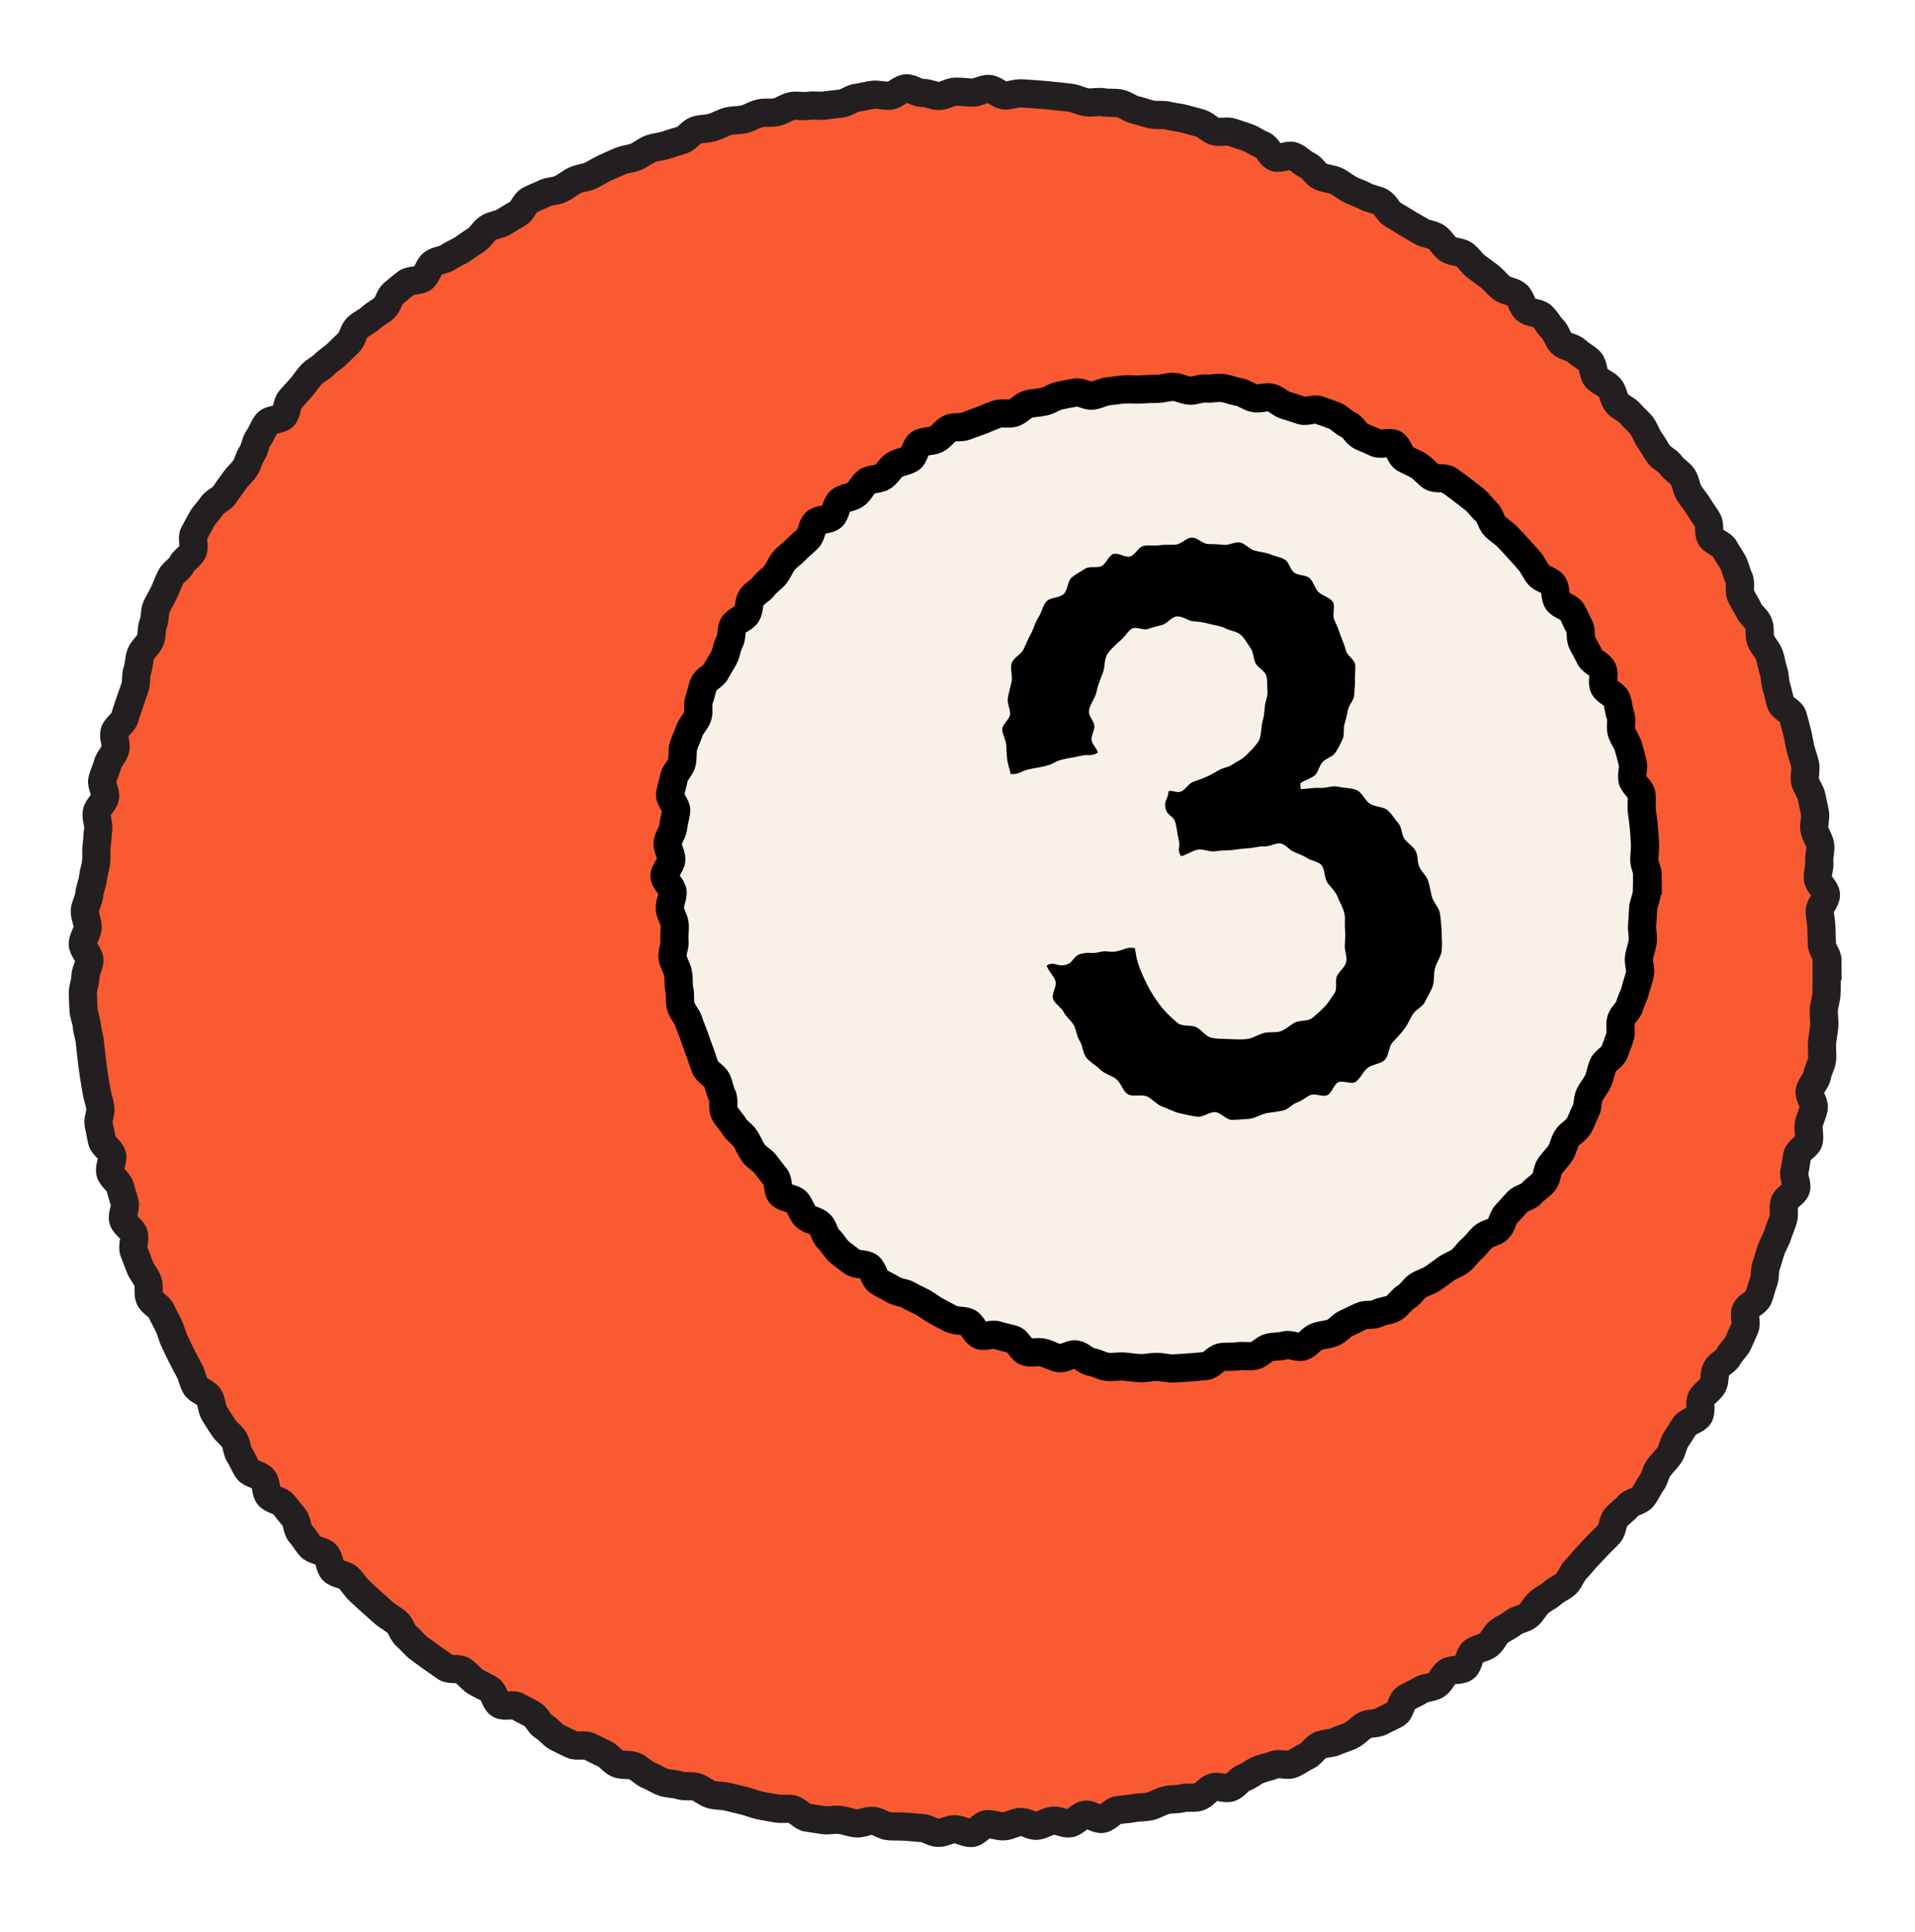 <svg width="112" height="113" viewBox="0 0 112 113" fill="none" xmlns="http://www.w3.org/2000/svg">
<g filter="url(#filter0_d_43_10873)">
<path d="M106.834 52.162C106.834 52.481 106.834 52.805 106.834 53.129C106.834 53.454 106.834 53.778 106.823 54.096C106.812 54.415 106.691 54.734 106.669 55.058C106.647 55.382 106.719 55.707 106.691 56.025C106.664 56.344 106.592 56.663 106.565 56.981C106.537 57.3 106.598 57.635 106.565 57.954C106.532 58.273 106.323 58.575 106.279 58.894C106.235 59.212 105.889 59.487 105.839 59.8C105.79 60.114 106.131 60.498 106.076 60.812C106.021 61.125 105.85 61.427 105.79 61.74C105.73 62.053 105.861 62.41 105.79 62.724C105.719 63.037 105.186 63.246 105.114 63.559C105.043 63.872 105.026 64.191 104.949 64.504C104.872 64.817 105.125 65.213 105.043 65.521C104.96 65.828 104.449 66.021 104.361 66.329C104.273 66.636 104.383 67.004 104.29 67.307C104.196 67.609 104.065 67.906 103.966 68.213C103.867 68.521 103.685 68.796 103.581 69.093C103.477 69.389 103.405 69.708 103.295 70.01C103.185 70.312 103.257 70.68 103.136 70.977C103.015 71.274 102.96 71.598 102.839 71.895C102.718 72.192 102.235 72.335 102.103 72.626C101.971 72.917 102.18 73.362 102.048 73.653C101.916 73.945 101.795 74.247 101.658 74.538C101.52 74.829 101.24 75.049 101.092 75.335C100.943 75.621 100.542 75.769 100.388 76.049C100.234 76.329 100.328 76.742 100.169 77.022C100.009 77.302 99.68 77.478 99.52 77.753C99.361 78.027 99.537 78.511 99.372 78.786C99.207 79.061 98.701 79.121 98.531 79.39C98.361 79.659 98.19 79.929 98.014 80.198C97.839 80.467 97.811 80.835 97.63 81.099C97.448 81.363 97.207 81.583 97.014 81.841C96.822 82.099 96.784 82.467 96.591 82.726C96.399 82.984 96.278 83.297 96.08 83.55C95.882 83.803 95.41 83.836 95.207 84.083C95.003 84.33 94.718 84.506 94.509 84.748C94.3 84.99 94.333 85.44 94.124 85.682C93.915 85.924 93.668 86.133 93.448 86.369C93.228 86.605 93.008 86.841 92.789 87.072C92.569 87.303 92.377 87.567 92.151 87.792C91.926 88.017 91.833 88.385 91.607 88.611C91.382 88.836 91.036 88.946 90.799 89.166C90.563 89.386 90.245 89.507 90.003 89.726C89.761 89.946 89.624 90.265 89.382 90.474C89.14 90.683 88.733 90.699 88.486 90.908C88.239 91.117 87.92 91.227 87.673 91.424C87.426 91.622 87.305 91.985 87.052 92.183C86.799 92.38 86.42 92.402 86.162 92.595C85.903 92.787 85.92 93.348 85.662 93.534C85.403 93.721 84.92 93.6 84.656 93.782C84.392 93.963 84.277 94.359 84.008 94.534C83.738 94.71 83.337 94.677 83.068 94.853C82.799 95.029 82.496 95.139 82.222 95.304C81.947 95.469 81.93 96.068 81.656 96.227C81.381 96.386 81.073 96.507 80.793 96.667C80.513 96.826 80.106 96.749 79.82 96.903C79.535 97.057 79.32 97.332 79.035 97.48C78.749 97.628 78.425 97.7 78.139 97.837C77.853 97.974 77.48 97.941 77.188 98.073C76.897 98.205 76.71 98.573 76.419 98.705C76.128 98.837 75.864 99.046 75.567 99.167C75.27 99.288 74.842 99.09 74.545 99.205C74.249 99.321 73.93 99.376 73.627 99.491C73.325 99.606 73.078 99.848 72.776 99.953C72.474 100.057 72.265 100.436 71.963 100.541C71.66 100.645 71.254 100.425 70.946 100.524C70.638 100.623 70.418 100.997 70.111 101.09C69.803 101.183 69.44 101.085 69.133 101.167C68.825 101.249 68.484 101.2 68.171 101.282C67.858 101.365 67.583 101.557 67.27 101.634C66.957 101.711 66.627 101.678 66.308 101.744C65.989 101.81 65.671 101.804 65.358 101.865C65.044 101.925 64.786 102.315 64.473 102.37C64.16 102.425 63.78 102.079 63.462 102.129C63.143 102.178 62.879 102.59 62.566 102.634C62.253 102.678 61.896 102.436 61.577 102.475C61.258 102.513 60.962 102.739 60.643 102.772C60.324 102.805 59.983 102.524 59.659 102.552C59.335 102.579 59.038 102.788 58.714 102.805C58.39 102.821 58.071 102.667 57.747 102.678C57.423 102.689 57.12 103.195 56.802 103.2C56.483 103.206 56.159 102.975 55.835 102.975C55.51 102.975 55.186 103.195 54.867 103.189C54.549 103.184 54.23 102.914 53.911 102.903C53.593 102.892 53.274 102.843 52.955 102.826C52.636 102.81 52.312 102.821 51.994 102.799C51.675 102.777 51.378 102.519 51.059 102.486C50.741 102.453 50.4 102.667 50.081 102.634C49.763 102.601 49.455 102.475 49.136 102.431C48.817 102.387 48.482 102.491 48.163 102.442C47.845 102.392 47.526 102.348 47.213 102.299C46.9 102.25 46.641 101.865 46.328 101.804C46.015 101.744 45.674 101.821 45.361 101.755C45.048 101.689 44.729 101.651 44.416 101.579C44.103 101.508 43.806 101.381 43.493 101.304C43.179 101.227 42.866 101.161 42.559 101.079C42.251 100.997 41.905 101.035 41.597 100.947C41.289 100.859 41.031 100.601 40.729 100.508C40.426 100.414 40.053 100.508 39.751 100.409C39.448 100.31 39.097 100.332 38.794 100.227C38.492 100.123 38.218 99.925 37.921 99.81C37.624 99.694 37.393 99.398 37.096 99.282C36.8 99.167 36.41 99.266 36.113 99.139C35.816 99.013 35.613 98.678 35.322 98.551C35.03 98.425 34.75 98.266 34.459 98.134C34.168 98.002 33.734 98.161 33.448 98.024C33.162 97.886 32.865 97.749 32.58 97.601C32.294 97.452 32.096 97.139 31.816 96.985C31.536 96.831 31.404 96.408 31.123 96.249C30.843 96.09 30.552 95.963 30.277 95.798C30.003 95.633 29.502 95.842 29.228 95.677C28.953 95.513 28.914 94.974 28.645 94.798C28.376 94.622 28.068 94.518 27.799 94.342C27.53 94.166 27.337 93.892 27.074 93.71C26.81 93.529 26.304 93.688 26.046 93.496C25.788 93.304 25.513 93.133 25.255 92.941C24.997 92.749 24.727 92.567 24.474 92.37C24.222 92.172 24.024 91.902 23.777 91.699C23.529 91.496 23.458 91.084 23.211 90.875C22.963 90.666 22.672 90.523 22.43 90.309C22.189 90.094 21.952 89.886 21.716 89.671C21.48 89.457 21.238 89.243 21.007 89.023C20.776 88.803 20.617 88.512 20.386 88.287C20.155 88.061 19.694 88.072 19.474 87.841C19.254 87.611 19.282 87.138 19.062 86.907C18.842 86.677 18.364 86.682 18.15 86.44C17.935 86.198 17.782 85.907 17.567 85.671C17.353 85.435 17.391 84.979 17.188 84.731C16.985 84.484 16.781 84.242 16.584 83.99C16.386 83.737 15.902 83.715 15.71 83.462C15.518 83.209 15.589 82.753 15.397 82.495C15.204 82.237 14.682 82.226 14.495 81.967C14.309 81.709 14.204 81.385 14.023 81.121C13.842 80.857 13.864 80.456 13.688 80.187C13.512 79.918 13.221 79.731 13.05 79.456C12.88 79.181 12.699 78.923 12.534 78.648C12.369 78.374 12.396 77.989 12.232 77.709C12.067 77.428 11.594 77.341 11.435 77.06C11.275 76.78 11.231 76.439 11.078 76.159C10.924 75.879 10.775 75.593 10.627 75.307C10.479 75.022 10.352 74.73 10.209 74.439C10.066 74.148 10.006 73.829 9.869 73.538C9.731 73.247 9.566 72.972 9.44 72.681C9.314 72.389 8.88 72.225 8.753 71.928C8.627 71.631 8.759 71.23 8.643 70.933C8.528 70.637 8.286 70.384 8.176 70.082C8.066 69.779 7.94 69.483 7.83 69.18C7.72 68.878 7.923 68.472 7.824 68.169C7.726 67.867 7.308 67.664 7.209 67.356C7.11 67.048 7.379 66.636 7.291 66.329C7.204 66.021 7.105 65.719 7.022 65.411C6.94 65.103 6.528 64.878 6.451 64.565C6.374 64.251 6.621 63.867 6.55 63.553C6.478 63.24 6.028 63.015 5.962 62.702C5.896 62.389 5.83 62.07 5.769 61.757C5.709 61.443 5.918 61.075 5.868 60.762C5.819 60.449 5.698 60.141 5.648 59.822C5.599 59.504 5.533 59.19 5.489 58.872C5.445 58.553 5.396 58.24 5.363 57.921C5.33 57.602 5.286 57.284 5.258 56.965C5.231 56.646 5.11 56.333 5.082 56.014C5.055 55.696 4.907 55.382 4.885 55.058C4.863 54.734 4.857 54.415 4.846 54.091C4.835 53.767 5 53.443 4.995 53.124C4.989 52.805 5.231 52.481 5.231 52.162C5.231 51.844 4.835 51.514 4.841 51.195C4.846 50.877 5.115 50.558 5.126 50.239C5.137 49.92 4.945 49.585 4.962 49.266C4.978 48.948 5.198 48.635 5.22 48.316C5.242 47.997 5.401 47.689 5.434 47.371C5.467 47.052 5.583 46.744 5.621 46.425C5.659 46.107 5.61 45.783 5.654 45.464C5.698 45.145 5.698 44.826 5.742 44.508C5.786 44.189 5.604 43.837 5.659 43.519C5.714 43.2 6.083 42.942 6.143 42.628C6.203 42.315 5.918 41.931 5.984 41.617C6.05 41.304 6.22 41.007 6.291 40.7C6.363 40.392 6.671 40.134 6.747 39.82C6.824 39.507 6.616 39.123 6.698 38.815C6.78 38.507 7.204 38.293 7.291 37.985C7.379 37.677 7.489 37.381 7.588 37.073C7.687 36.765 7.803 36.474 7.901 36.172C8 35.87 7.923 35.507 8.033 35.205C8.143 34.902 8.116 34.551 8.231 34.254C8.347 33.957 8.665 33.737 8.786 33.441C8.907 33.144 8.836 32.77 8.962 32.474C9.088 32.177 9.022 31.798 9.149 31.506C9.275 31.215 9.457 30.941 9.594 30.649C9.731 30.358 9.836 30.05 9.979 29.759C10.121 29.468 10.479 29.292 10.627 29.006C10.775 28.721 11.121 28.545 11.27 28.259C11.418 27.973 11.188 27.484 11.347 27.204C11.506 26.924 11.649 26.632 11.808 26.358C11.968 26.083 12.22 25.852 12.391 25.583C12.561 25.314 12.973 25.187 13.144 24.918C13.314 24.649 13.517 24.401 13.699 24.132C13.88 23.863 14.133 23.66 14.32 23.396C14.507 23.132 14.55 22.78 14.737 22.517C14.924 22.253 14.93 21.863 15.122 21.604C15.314 21.346 15.408 21.011 15.605 20.758C15.803 20.505 16.397 20.566 16.6 20.319C16.803 20.071 16.765 19.621 16.968 19.379C17.172 19.137 17.402 18.901 17.611 18.665C17.82 18.428 17.99 18.142 18.21 17.906C18.43 17.67 18.754 17.538 18.974 17.307C19.194 17.076 19.496 16.917 19.716 16.692C19.936 16.467 20.177 16.252 20.403 16.027C20.628 15.802 20.661 15.373 20.897 15.153C21.134 14.933 21.452 14.807 21.689 14.587C21.925 14.367 22.227 14.23 22.469 14.021C22.71 13.812 22.755 13.373 23.002 13.164C23.249 12.955 23.502 12.752 23.749 12.554C23.996 12.356 24.491 12.455 24.744 12.257C24.997 12.059 25.051 11.603 25.31 11.411C25.568 11.219 25.964 11.219 26.227 11.032C26.491 10.845 26.804 10.741 27.068 10.559C27.332 10.378 27.59 10.197 27.859 10.021C28.129 9.845 28.282 9.504 28.557 9.329C28.832 9.153 29.2 9.147 29.469 8.977C29.739 8.806 30.013 8.647 30.294 8.482C30.574 8.317 30.678 7.872 30.959 7.713C31.239 7.554 31.558 7.46 31.838 7.312C32.118 7.163 32.503 7.196 32.788 7.054C33.074 6.911 33.322 6.696 33.613 6.554C33.904 6.411 34.25 6.405 34.541 6.268C34.833 6.13 35.096 5.949 35.388 5.817C35.679 5.685 35.97 5.553 36.267 5.427C36.563 5.301 36.899 5.29 37.196 5.169C37.492 5.048 37.739 4.817 38.042 4.702C38.344 4.586 38.679 4.586 38.981 4.476C39.284 4.366 39.591 4.29 39.894 4.191C40.196 4.092 40.41 3.713 40.718 3.614C41.026 3.515 41.366 3.542 41.674 3.449C41.982 3.355 42.262 3.18 42.575 3.097C42.888 3.015 43.224 3.048 43.537 2.971C43.85 2.894 44.13 2.696 44.443 2.625C44.757 2.553 45.097 2.625 45.41 2.559C45.724 2.493 46.004 2.262 46.317 2.201C46.63 2.141 46.977 2.245 47.29 2.19C47.603 2.136 47.938 2.218 48.257 2.168C48.576 2.119 48.889 2.092 49.208 2.053C49.526 2.015 49.812 1.745 50.131 1.712C50.45 1.679 50.763 1.57 51.081 1.542C51.4 1.515 51.73 1.624 52.048 1.597C52.367 1.57 52.664 1.19 52.988 1.168C53.312 1.146 53.642 1.449 53.966 1.438C54.291 1.427 54.609 1.619 54.933 1.613C55.258 1.608 55.571 1.361 55.89 1.361C56.208 1.361 56.532 1.405 56.851 1.416C57.17 1.427 57.5 1.19 57.824 1.201C58.148 1.212 58.45 1.564 58.769 1.581C59.088 1.597 59.423 1.438 59.742 1.46C60.06 1.482 60.385 1.498 60.703 1.526C61.022 1.553 61.346 1.575 61.665 1.613C61.984 1.652 62.308 1.674 62.621 1.718C62.934 1.762 63.236 1.938 63.555 1.982C63.874 2.026 64.215 1.927 64.528 1.982C64.841 2.037 65.182 1.987 65.495 2.048C65.808 2.108 66.088 2.366 66.402 2.432C66.715 2.498 67.017 2.619 67.33 2.691C67.643 2.762 67.995 2.685 68.303 2.762C68.611 2.839 68.946 2.861 69.254 2.943C69.561 3.026 69.88 3.108 70.188 3.196C70.495 3.284 70.743 3.586 71.05 3.68C71.358 3.773 71.743 3.63 72.045 3.735C72.347 3.839 72.66 3.938 72.963 4.042C73.265 4.147 73.529 4.366 73.831 4.476C74.133 4.586 74.281 5.081 74.578 5.202C74.875 5.323 75.347 5.015 75.644 5.136C75.941 5.257 76.172 5.537 76.463 5.663C76.754 5.79 76.93 6.18 77.221 6.317C77.513 6.455 77.864 6.449 78.155 6.586C78.447 6.724 78.689 6.949 78.974 7.092C79.26 7.235 79.573 7.328 79.853 7.482C80.134 7.636 80.485 7.658 80.766 7.817C81.046 7.977 81.178 8.383 81.453 8.543C81.727 8.702 82.002 8.867 82.271 9.037C82.54 9.208 82.826 9.35 83.096 9.521C83.365 9.691 83.749 9.691 84.013 9.867C84.277 10.043 84.431 10.389 84.695 10.57C84.958 10.752 85.381 10.702 85.645 10.895C85.909 11.087 86.074 11.395 86.332 11.587C86.59 11.779 86.854 11.961 87.107 12.158C87.36 12.356 87.557 12.62 87.805 12.823C88.052 13.027 88.464 13.032 88.711 13.236C88.959 13.439 88.997 13.884 89.239 14.098C89.481 14.312 89.942 14.268 90.184 14.483C90.426 14.697 90.569 15.016 90.799 15.236C91.03 15.456 91.096 15.846 91.327 16.071C91.558 16.296 91.997 16.302 92.223 16.532C92.448 16.763 92.772 16.895 92.992 17.131C93.212 17.368 93.151 17.862 93.366 18.099C93.58 18.335 93.943 18.439 94.151 18.681C94.36 18.923 94.371 19.335 94.575 19.582C94.778 19.829 95.146 19.934 95.349 20.187C95.553 20.439 95.817 20.637 96.014 20.89C96.212 21.143 96.294 21.483 96.487 21.742C96.679 22 96.817 22.291 97.003 22.55C97.19 22.808 97.553 22.945 97.734 23.209C97.916 23.473 98.251 23.638 98.427 23.907C98.603 24.176 98.613 24.555 98.784 24.825C98.954 25.094 99.174 25.341 99.339 25.616C99.504 25.89 99.701 26.149 99.866 26.424C100.031 26.698 99.894 27.149 100.053 27.424C100.213 27.698 100.713 27.792 100.861 28.078C101.009 28.363 101.213 28.622 101.361 28.907C101.509 29.193 101.559 29.528 101.702 29.814C101.845 30.1 101.68 30.534 101.812 30.825C101.943 31.116 102.136 31.38 102.268 31.671C102.4 31.962 102.729 32.171 102.85 32.468C102.971 32.765 102.861 33.155 102.977 33.452C103.092 33.748 103.361 33.99 103.471 34.287C103.581 34.584 103.614 34.919 103.718 35.221C103.823 35.523 103.795 35.87 103.894 36.172C103.993 36.474 104.043 36.793 104.136 37.1C104.229 37.408 104.768 37.578 104.856 37.886C104.944 38.194 105.021 38.507 105.103 38.82C105.186 39.134 105.224 39.452 105.301 39.766C105.378 40.079 105.499 40.381 105.57 40.694C105.642 41.007 105.51 41.365 105.57 41.678C105.631 41.991 105.889 42.266 105.949 42.584C106.01 42.903 106.092 43.211 106.147 43.53C106.202 43.848 106.065 44.194 106.114 44.508C106.164 44.821 106.416 45.112 106.455 45.431C106.493 45.75 106.372 46.09 106.405 46.409C106.438 46.728 106.285 47.063 106.317 47.382C106.35 47.7 106.763 47.986 106.79 48.31C106.818 48.635 106.411 48.975 106.427 49.299C106.444 49.624 106.515 49.931 106.526 50.255C106.537 50.58 106.548 50.893 106.554 51.217C106.559 51.541 106.883 51.855 106.883 52.179L106.834 52.162Z" fill="#F95A32"/>
<path d="M106.834 52.162C106.834 52.481 106.834 52.805 106.834 53.129C106.834 53.454 106.834 53.778 106.823 54.096C106.812 54.415 106.691 54.734 106.669 55.058C106.647 55.382 106.719 55.707 106.691 56.025C106.664 56.344 106.592 56.663 106.565 56.981C106.537 57.3 106.598 57.635 106.565 57.954C106.532 58.273 106.323 58.575 106.279 58.894C106.235 59.212 105.889 59.487 105.839 59.8C105.79 60.114 106.131 60.498 106.076 60.812C106.021 61.125 105.85 61.427 105.79 61.74C105.73 62.053 105.861 62.41 105.79 62.724C105.719 63.037 105.186 63.246 105.114 63.559C105.043 63.872 105.026 64.191 104.949 64.504C104.872 64.817 105.125 65.213 105.043 65.521C104.96 65.828 104.449 66.021 104.361 66.329C104.273 66.636 104.383 67.004 104.29 67.307C104.196 67.609 104.065 67.906 103.966 68.213C103.867 68.521 103.685 68.796 103.581 69.093C103.477 69.389 103.405 69.708 103.295 70.01C103.185 70.312 103.257 70.681 103.136 70.977C103.015 71.274 102.96 71.598 102.839 71.895C102.718 72.192 102.235 72.335 102.103 72.626C101.971 72.917 102.18 73.362 102.048 73.653C101.916 73.945 101.795 74.247 101.658 74.538C101.52 74.829 101.24 75.049 101.092 75.335C100.943 75.621 100.542 75.769 100.388 76.049C100.234 76.329 100.328 76.742 100.169 77.022C100.009 77.302 99.68 77.478 99.52 77.753C99.361 78.027 99.537 78.511 99.372 78.786C99.207 79.061 98.701 79.121 98.531 79.39C98.361 79.659 98.19 79.929 98.014 80.198C97.839 80.467 97.811 80.835 97.63 81.099C97.448 81.363 97.207 81.583 97.014 81.841C96.822 82.099 96.784 82.467 96.591 82.726C96.399 82.984 96.278 83.297 96.08 83.55C95.882 83.803 95.41 83.836 95.207 84.083C95.003 84.33 94.718 84.506 94.509 84.748C94.3 84.99 94.333 85.44 94.124 85.682C93.915 85.924 93.668 86.133 93.448 86.369C93.228 86.605 93.008 86.841 92.789 87.072C92.569 87.303 92.377 87.567 92.151 87.792C91.926 88.017 91.833 88.385 91.607 88.611C91.382 88.836 91.036 88.946 90.799 89.166C90.563 89.386 90.245 89.507 90.003 89.726C89.761 89.946 89.624 90.265 89.382 90.474C89.14 90.683 88.733 90.699 88.486 90.908C88.239 91.117 87.92 91.227 87.673 91.424C87.426 91.622 87.305 91.985 87.052 92.183C86.799 92.38 86.42 92.402 86.162 92.595C85.903 92.787 85.92 93.348 85.662 93.534C85.403 93.721 84.92 93.6 84.656 93.782C84.392 93.963 84.277 94.359 84.008 94.534C83.738 94.71 83.337 94.677 83.068 94.853C82.799 95.029 82.496 95.139 82.222 95.304C81.947 95.469 81.93 96.068 81.656 96.227C81.381 96.386 81.073 96.507 80.793 96.667C80.513 96.826 80.106 96.749 79.82 96.903C79.535 97.057 79.32 97.332 79.035 97.48C78.749 97.628 78.425 97.7 78.139 97.837C77.853 97.974 77.48 97.941 77.188 98.073C76.897 98.205 76.71 98.573 76.419 98.705C76.128 98.837 75.864 99.046 75.567 99.167C75.27 99.288 74.842 99.09 74.545 99.205C74.249 99.321 73.93 99.376 73.627 99.491C73.325 99.606 73.078 99.848 72.776 99.953C72.474 100.057 72.265 100.436 71.963 100.541C71.66 100.645 71.254 100.425 70.946 100.524C70.638 100.623 70.418 100.997 70.111 101.09C69.803 101.183 69.44 101.085 69.133 101.167C68.825 101.249 68.484 101.2 68.171 101.282C67.858 101.365 67.583 101.557 67.27 101.634C66.957 101.711 66.627 101.678 66.308 101.744C65.989 101.81 65.671 101.804 65.358 101.865C65.044 101.925 64.786 102.315 64.473 102.37C64.16 102.425 63.78 102.079 63.462 102.129C63.143 102.178 62.879 102.59 62.566 102.634C62.253 102.678 61.896 102.436 61.577 102.475C61.258 102.513 60.962 102.739 60.643 102.772C60.324 102.805 59.983 102.524 59.659 102.552C59.335 102.579 59.038 102.788 58.714 102.805C58.39 102.821 58.071 102.667 57.747 102.678C57.423 102.689 57.12 103.195 56.802 103.2C56.483 103.206 56.159 102.975 55.835 102.975C55.51 102.975 55.186 103.195 54.867 103.189C54.549 103.184 54.23 102.914 53.911 102.903C53.593 102.892 53.274 102.843 52.955 102.827C52.636 102.81 52.312 102.821 51.994 102.799C51.675 102.777 51.378 102.519 51.059 102.486C50.741 102.453 50.4 102.667 50.081 102.634C49.763 102.601 49.455 102.475 49.136 102.431C48.817 102.387 48.482 102.491 48.163 102.442C47.845 102.392 47.526 102.348 47.213 102.299C46.9 102.25 46.641 101.865 46.328 101.804C46.015 101.744 45.674 101.821 45.361 101.755C45.048 101.689 44.729 101.651 44.416 101.579C44.103 101.508 43.806 101.381 43.493 101.304C43.179 101.227 42.866 101.162 42.559 101.079C42.251 100.997 41.905 101.035 41.597 100.947C41.289 100.859 41.031 100.601 40.729 100.508C40.426 100.414 40.053 100.508 39.751 100.409C39.448 100.31 39.097 100.332 38.794 100.227C38.492 100.123 38.218 99.925 37.921 99.81C37.624 99.694 37.393 99.398 37.096 99.282C36.8 99.167 36.41 99.266 36.113 99.139C35.816 99.013 35.613 98.678 35.322 98.551C35.03 98.425 34.75 98.266 34.459 98.134C34.168 98.002 33.734 98.161 33.448 98.024C33.162 97.886 32.865 97.749 32.58 97.601C32.294 97.452 32.096 97.139 31.816 96.985C31.536 96.831 31.404 96.408 31.123 96.249C30.843 96.09 30.552 95.963 30.277 95.798C30.003 95.633 29.502 95.842 29.228 95.677C28.953 95.513 28.914 94.974 28.645 94.798C28.376 94.622 28.068 94.518 27.799 94.342C27.53 94.166 27.337 93.892 27.074 93.71C26.81 93.529 26.304 93.688 26.046 93.496C25.788 93.304 25.513 93.133 25.255 92.941C24.997 92.749 24.727 92.567 24.474 92.37C24.222 92.172 24.024 91.902 23.777 91.699C23.529 91.496 23.458 91.084 23.211 90.875C22.963 90.666 22.672 90.523 22.43 90.309C22.189 90.094 21.952 89.886 21.716 89.671C21.48 89.457 21.238 89.243 21.007 89.023C20.776 88.803 20.617 88.512 20.386 88.287C20.155 88.061 19.694 88.072 19.474 87.841C19.254 87.611 19.282 87.138 19.062 86.907C18.842 86.677 18.364 86.682 18.15 86.44C17.935 86.198 17.782 85.907 17.567 85.671C17.353 85.435 17.391 84.979 17.188 84.731C16.985 84.484 16.781 84.242 16.584 83.99C16.386 83.737 15.902 83.715 15.71 83.462C15.518 83.209 15.589 82.753 15.397 82.495C15.204 82.237 14.682 82.226 14.495 81.967C14.309 81.709 14.204 81.385 14.023 81.121C13.842 80.857 13.864 80.456 13.688 80.187C13.512 79.918 13.221 79.731 13.05 79.456C12.88 79.181 12.699 78.923 12.534 78.648C12.369 78.374 12.396 77.989 12.232 77.709C12.067 77.428 11.594 77.341 11.435 77.06C11.275 76.78 11.231 76.439 11.078 76.159C10.924 75.879 10.775 75.593 10.627 75.307C10.479 75.022 10.352 74.73 10.209 74.439C10.066 74.148 10.006 73.829 9.869 73.538C9.731 73.247 9.566 72.972 9.44 72.681C9.314 72.389 8.88 72.225 8.753 71.928C8.627 71.631 8.759 71.23 8.643 70.933C8.528 70.637 8.286 70.384 8.176 70.082C8.066 69.779 7.94 69.483 7.83 69.18C7.72 68.878 7.923 68.472 7.824 68.169C7.726 67.867 7.308 67.664 7.209 67.356C7.11 67.048 7.379 66.636 7.291 66.329C7.204 66.021 7.105 65.719 7.022 65.411C6.94 65.103 6.528 64.878 6.451 64.565C6.374 64.251 6.621 63.867 6.55 63.553C6.478 63.24 6.028 63.015 5.962 62.702C5.896 62.389 5.83 62.07 5.769 61.757C5.709 61.443 5.918 61.075 5.868 60.762C5.819 60.449 5.698 60.141 5.648 59.822C5.599 59.504 5.533 59.19 5.489 58.872C5.445 58.553 5.396 58.24 5.363 57.921C5.33 57.602 5.286 57.284 5.258 56.965C5.231 56.646 5.11 56.333 5.082 56.014C5.055 55.696 4.907 55.382 4.885 55.058C4.863 54.734 4.857 54.415 4.846 54.091C4.835 53.767 5 53.443 4.995 53.124C4.989 52.805 5.231 52.481 5.231 52.162C5.231 51.844 4.835 51.514 4.841 51.195C4.846 50.877 5.115 50.558 5.126 50.239C5.137 49.92 4.945 49.585 4.962 49.266C4.978 48.948 5.198 48.635 5.22 48.316C5.242 47.997 5.401 47.689 5.434 47.371C5.467 47.052 5.583 46.744 5.621 46.425C5.659 46.107 5.61 45.783 5.654 45.464C5.698 45.145 5.698 44.826 5.742 44.508C5.786 44.189 5.604 43.837 5.659 43.519C5.714 43.2 6.083 42.942 6.143 42.628C6.203 42.315 5.918 41.931 5.984 41.617C6.05 41.304 6.22 41.007 6.291 40.7C6.363 40.392 6.671 40.134 6.747 39.82C6.824 39.507 6.616 39.123 6.698 38.815C6.78 38.507 7.204 38.293 7.291 37.985C7.379 37.677 7.489 37.381 7.588 37.073C7.687 36.765 7.803 36.474 7.901 36.172C8 35.87 7.923 35.507 8.033 35.205C8.143 34.902 8.116 34.551 8.231 34.254C8.347 33.957 8.665 33.737 8.786 33.441C8.907 33.144 8.836 32.77 8.962 32.474C9.088 32.177 9.022 31.798 9.149 31.506C9.275 31.215 9.457 30.941 9.594 30.649C9.731 30.358 9.836 30.05 9.979 29.759C10.121 29.468 10.479 29.292 10.627 29.006C10.775 28.721 11.121 28.545 11.27 28.259C11.418 27.973 11.188 27.484 11.347 27.204C11.506 26.924 11.649 26.632 11.808 26.358C11.968 26.083 12.22 25.852 12.391 25.583C12.561 25.314 12.973 25.187 13.144 24.918C13.314 24.649 13.517 24.401 13.699 24.132C13.88 23.863 14.133 23.66 14.32 23.396C14.507 23.132 14.55 22.78 14.737 22.517C14.924 22.253 14.93 21.863 15.122 21.604C15.314 21.346 15.408 21.011 15.605 20.758C15.803 20.505 16.397 20.566 16.6 20.319C16.803 20.071 16.765 19.621 16.968 19.379C17.172 19.137 17.402 18.901 17.611 18.665C17.82 18.428 17.99 18.142 18.21 17.906C18.43 17.67 18.754 17.538 18.974 17.307C19.194 17.076 19.496 16.917 19.716 16.692C19.936 16.467 20.177 16.252 20.403 16.027C20.628 15.802 20.661 15.373 20.897 15.153C21.134 14.933 21.452 14.807 21.689 14.587C21.925 14.367 22.227 14.23 22.469 14.021C22.71 13.812 22.755 13.373 23.002 13.164C23.249 12.955 23.502 12.752 23.749 12.554C23.996 12.356 24.491 12.455 24.744 12.257C24.997 12.059 25.051 11.603 25.31 11.411C25.568 11.219 25.964 11.219 26.227 11.032C26.491 10.845 26.804 10.741 27.068 10.559C27.332 10.378 27.59 10.197 27.859 10.021C28.129 9.845 28.282 9.504 28.557 9.329C28.832 9.153 29.2 9.147 29.469 8.977C29.739 8.806 30.013 8.647 30.294 8.482C30.574 8.317 30.678 7.872 30.959 7.713C31.239 7.554 31.558 7.46 31.838 7.312C32.118 7.163 32.503 7.196 32.788 7.054C33.074 6.911 33.322 6.696 33.613 6.554C33.904 6.411 34.25 6.405 34.541 6.268C34.833 6.13 35.096 5.949 35.388 5.817C35.679 5.685 35.97 5.553 36.267 5.427C36.563 5.301 36.899 5.29 37.196 5.169C37.492 5.048 37.739 4.817 38.042 4.702C38.344 4.586 38.679 4.586 38.981 4.476C39.284 4.366 39.591 4.29 39.894 4.191C40.196 4.092 40.41 3.713 40.718 3.614C41.026 3.515 41.366 3.542 41.674 3.449C41.982 3.355 42.262 3.18 42.575 3.097C42.888 3.015 43.224 3.048 43.537 2.971C43.85 2.894 44.13 2.696 44.443 2.625C44.757 2.553 45.097 2.625 45.41 2.559C45.724 2.493 46.004 2.262 46.317 2.201C46.63 2.141 46.977 2.245 47.29 2.19C47.603 2.136 47.938 2.218 48.257 2.168C48.576 2.119 48.889 2.092 49.208 2.053C49.526 2.015 49.812 1.745 50.131 1.712C50.45 1.679 50.763 1.57 51.081 1.542C51.4 1.515 51.73 1.624 52.048 1.597C52.367 1.57 52.664 1.19 52.988 1.168C53.312 1.146 53.642 1.449 53.966 1.438C54.291 1.427 54.609 1.619 54.933 1.613C55.258 1.608 55.571 1.361 55.89 1.361C56.208 1.361 56.532 1.405 56.851 1.416C57.17 1.427 57.5 1.19 57.824 1.201C58.148 1.212 58.45 1.564 58.769 1.581C59.088 1.597 59.423 1.438 59.742 1.46C60.06 1.482 60.385 1.498 60.703 1.526C61.022 1.553 61.346 1.575 61.665 1.613C61.984 1.652 62.308 1.674 62.621 1.718C62.934 1.762 63.236 1.938 63.555 1.982C63.874 2.026 64.215 1.927 64.528 1.982C64.841 2.037 65.182 1.987 65.495 2.048C65.808 2.108 66.088 2.366 66.402 2.432C66.715 2.498 67.017 2.619 67.33 2.691C67.643 2.762 67.995 2.685 68.303 2.762C68.611 2.839 68.946 2.861 69.254 2.943C69.561 3.026 69.88 3.108 70.188 3.196C70.495 3.284 70.743 3.586 71.05 3.68C71.358 3.773 71.743 3.63 72.045 3.735C72.347 3.839 72.66 3.938 72.963 4.042C73.265 4.147 73.529 4.366 73.831 4.476C74.133 4.586 74.281 5.081 74.578 5.202C74.875 5.323 75.347 5.015 75.644 5.136C75.941 5.257 76.172 5.537 76.463 5.663C76.754 5.79 76.93 6.18 77.221 6.317C77.513 6.455 77.864 6.449 78.155 6.586C78.447 6.724 78.689 6.949 78.974 7.092C79.26 7.235 79.573 7.328 79.853 7.482C80.134 7.636 80.485 7.658 80.766 7.817C81.046 7.977 81.178 8.383 81.453 8.543C81.727 8.702 82.002 8.867 82.271 9.037C82.54 9.208 82.826 9.35 83.096 9.521C83.365 9.691 83.749 9.691 84.013 9.867C84.277 10.043 84.431 10.389 84.695 10.57C84.958 10.752 85.381 10.702 85.645 10.895C85.909 11.087 86.074 11.395 86.332 11.587C86.59 11.779 86.854 11.961 87.107 12.158C87.36 12.356 87.557 12.62 87.805 12.823C88.052 13.027 88.464 13.032 88.711 13.236C88.959 13.439 88.997 13.884 89.239 14.098C89.481 14.312 89.942 14.268 90.184 14.483C90.426 14.697 90.569 15.016 90.799 15.236C91.03 15.456 91.096 15.846 91.327 16.071C91.558 16.296 91.997 16.302 92.223 16.532C92.448 16.763 92.772 16.895 92.992 17.131C93.212 17.368 93.151 17.862 93.366 18.099C93.58 18.335 93.943 18.439 94.151 18.681C94.36 18.923 94.371 19.335 94.575 19.582C94.778 19.829 95.146 19.934 95.349 20.187C95.553 20.439 95.817 20.637 96.014 20.89C96.212 21.143 96.294 21.483 96.487 21.742C96.679 22 96.817 22.291 97.003 22.55C97.19 22.808 97.553 22.945 97.734 23.209C97.916 23.473 98.251 23.638 98.427 23.907C98.603 24.176 98.614 24.555 98.784 24.825C98.954 25.094 99.174 25.341 99.339 25.616C99.504 25.89 99.701 26.149 99.866 26.424C100.031 26.698 99.894 27.149 100.053 27.424C100.213 27.698 100.713 27.792 100.861 28.078C101.009 28.363 101.213 28.622 101.361 28.907C101.509 29.193 101.559 29.528 101.702 29.814C101.845 30.1 101.68 30.534 101.812 30.825C101.943 31.116 102.136 31.38 102.268 31.671C102.4 31.962 102.729 32.171 102.85 32.468C102.971 32.765 102.861 33.155 102.977 33.452C103.092 33.748 103.361 33.99 103.471 34.287C103.581 34.584 103.614 34.919 103.718 35.221C103.823 35.523 103.795 35.87 103.894 36.172C103.993 36.474 104.043 36.793 104.136 37.1C104.229 37.408 104.768 37.578 104.856 37.886C104.944 38.194 105.021 38.507 105.103 38.82C105.186 39.134 105.224 39.452 105.301 39.766C105.378 40.079 105.499 40.381 105.57 40.694C105.642 41.007 105.51 41.364 105.57 41.678C105.631 41.991 105.889 42.266 105.949 42.584C106.01 42.903 106.092 43.211 106.147 43.53C106.202 43.848 106.065 44.194 106.114 44.508C106.164 44.821 106.416 45.112 106.455 45.431C106.493 45.75 106.372 46.09 106.405 46.409C106.438 46.728 106.285 47.063 106.317 47.382C106.35 47.7 106.763 47.986 106.79 48.31C106.818 48.635 106.411 48.975 106.427 49.299C106.444 49.624 106.515 49.931 106.526 50.255C106.537 50.58 106.548 50.893 106.554 51.217C106.559 51.541 106.883 51.855 106.883 52.179L106.834 52.162Z" stroke="#231F20" stroke-width="1.649" stroke-miterlimit="10"/>
<path d="M96.333 47.228C96.333 47.547 96.333 47.871 96.317 48.189C96.3 48.508 96.124 48.821 96.102 49.135C96.08 49.448 96.069 49.772 96.042 50.085C96.014 50.398 96.113 50.739 96.075 51.052C96.036 51.365 95.91 51.673 95.861 51.986C95.811 52.3 95.97 52.662 95.91 52.97C95.85 53.278 95.718 53.591 95.646 53.899C95.575 54.206 95.399 54.498 95.317 54.805C95.234 55.113 94.899 55.344 94.805 55.652C94.712 55.959 94.849 56.339 94.745 56.635C94.641 56.932 94.536 57.24 94.421 57.536C94.305 57.833 93.882 58.004 93.756 58.295C93.629 58.586 93.597 58.916 93.465 59.207C93.333 59.498 93.113 59.74 92.97 60.02C92.827 60.3 92.893 60.696 92.739 60.976C92.585 61.257 92.498 61.575 92.333 61.85C92.168 62.125 91.822 62.279 91.646 62.548C91.47 62.817 91.431 63.169 91.256 63.433C91.08 63.696 90.844 63.922 90.657 64.18C90.47 64.438 90.497 64.867 90.299 65.114C90.102 65.361 89.788 65.532 89.585 65.773C89.382 66.015 88.948 66.059 88.734 66.296C88.519 66.532 88.316 66.774 88.096 66.999C87.876 67.224 87.849 67.653 87.618 67.873C87.387 68.092 86.975 68.12 86.739 68.334C86.502 68.549 86.327 68.823 86.079 69.032C85.832 69.241 85.662 69.532 85.415 69.73C85.167 69.928 84.832 70.016 84.574 70.203C84.316 70.389 84.063 70.582 83.799 70.763C83.535 70.944 83.206 71.016 82.936 71.186C82.667 71.356 82.502 71.692 82.227 71.851C81.953 72.01 81.777 72.351 81.496 72.505C81.216 72.659 80.854 72.653 80.568 72.802C80.282 72.95 79.881 72.84 79.595 72.978C79.309 73.115 79.029 73.258 78.738 73.384C78.447 73.51 78.238 73.829 77.936 73.945C77.633 74.06 77.304 74.066 77.002 74.17C76.699 74.274 76.49 74.653 76.183 74.747C75.875 74.84 75.474 74.588 75.166 74.675C74.859 74.763 74.529 74.73 74.221 74.807C73.913 74.884 73.666 75.23 73.353 75.291C73.04 75.351 72.704 75.263 72.386 75.318C72.067 75.373 71.748 75.318 71.43 75.368C71.111 75.417 70.847 75.851 70.528 75.884C70.21 75.917 69.891 75.945 69.572 75.967C69.254 75.989 68.929 76.016 68.611 76.027C68.292 76.038 67.968 75.939 67.649 75.939C67.33 75.939 67.006 76.022 66.687 76.011C66.369 76 66.044 75.939 65.731 75.917C65.418 75.895 65.077 75.967 64.764 75.934C64.451 75.901 64.143 75.698 63.83 75.654C63.517 75.61 63.248 75.263 62.934 75.209C62.621 75.153 62.236 75.489 61.923 75.423C61.61 75.357 61.319 75.181 61.011 75.104C60.703 75.027 60.335 75.142 60.033 75.06C59.731 74.978 59.555 74.423 59.247 74.329C58.939 74.236 58.626 74.192 58.329 74.088C58.033 73.983 57.61 74.197 57.313 74.088C57.016 73.978 56.884 73.445 56.593 73.324C56.302 73.203 55.928 73.269 55.637 73.131C55.346 72.994 55.076 72.829 54.791 72.686C54.505 72.543 54.263 72.329 53.983 72.175C53.703 72.021 53.406 71.906 53.137 71.741C52.867 71.576 52.483 71.587 52.219 71.411C51.955 71.236 51.642 71.12 51.378 70.939C51.114 70.757 51.081 70.263 50.823 70.071C50.565 69.878 50.087 69.988 49.84 69.79C49.592 69.593 49.323 69.411 49.081 69.202C48.84 68.994 48.697 68.669 48.46 68.461C48.224 68.252 48.191 67.818 47.966 67.598C47.74 67.378 47.317 67.351 47.098 67.12C46.878 66.889 46.806 66.526 46.592 66.29C46.378 66.054 45.867 66.081 45.658 65.834C45.449 65.587 45.553 65.098 45.356 64.845C45.158 64.592 44.965 64.35 44.773 64.092C44.581 63.834 44.246 63.685 44.064 63.427C43.883 63.169 43.768 62.861 43.597 62.592C43.427 62.323 43.103 62.147 42.938 61.872C42.773 61.597 42.531 61.367 42.377 61.086C42.224 60.806 42.383 60.361 42.24 60.075C42.097 59.789 42.059 59.46 41.927 59.174C41.795 58.888 41.372 58.723 41.251 58.432C41.13 58.141 41.048 57.828 40.932 57.525C40.817 57.223 40.712 56.926 40.608 56.624C40.504 56.322 40.366 56.031 40.273 55.729C40.179 55.426 39.905 55.168 39.817 54.86C39.729 54.553 39.806 54.201 39.734 53.888C39.663 53.575 39.718 53.239 39.657 52.926C39.597 52.613 39.394 52.327 39.339 52.008C39.284 51.69 39.487 51.343 39.449 51.025C39.41 50.706 39.487 50.387 39.459 50.069C39.432 49.75 39.196 49.459 39.174 49.14C39.152 48.821 39.35 48.497 39.339 48.178C39.328 47.86 38.866 47.552 38.866 47.228C38.866 46.904 39.251 46.596 39.262 46.277C39.273 45.958 39.025 45.629 39.047 45.31C39.069 44.991 39.344 44.694 39.372 44.381C39.399 44.068 39.504 43.76 39.547 43.447C39.591 43.134 39.141 42.738 39.196 42.425C39.251 42.112 39.355 41.799 39.416 41.485C39.476 41.172 39.806 40.914 39.877 40.606C39.949 40.298 39.888 39.947 39.971 39.645C40.053 39.342 40.223 39.051 40.317 38.749C40.41 38.447 40.696 38.205 40.8 37.903C40.905 37.6 40.773 37.216 40.888 36.919C41.004 36.622 41.042 36.287 41.168 35.996C41.295 35.705 41.74 35.551 41.877 35.265C42.015 34.979 42.207 34.721 42.35 34.441C42.493 34.161 42.515 33.814 42.669 33.534C42.822 33.254 42.729 32.831 42.894 32.556C43.059 32.281 43.504 32.182 43.674 31.913C43.844 31.644 43.773 31.215 43.954 30.951C44.136 30.688 44.477 30.539 44.669 30.281C44.861 30.023 45.158 29.852 45.35 29.605C45.542 29.358 45.647 29.028 45.856 28.786C46.065 28.545 46.345 28.374 46.559 28.138C46.773 27.902 47.037 27.72 47.257 27.49C47.477 27.259 47.466 26.797 47.691 26.572C47.916 26.347 48.427 26.424 48.664 26.215C48.9 26.006 48.889 25.511 49.136 25.303C49.383 25.094 49.801 25.11 50.054 24.912C50.307 24.715 50.433 24.368 50.691 24.176C50.95 23.984 51.378 24.05 51.642 23.874C51.906 23.698 52.06 23.357 52.329 23.187C52.598 23.017 52.955 22.995 53.23 22.835C53.505 22.676 53.532 22.082 53.812 21.929C54.093 21.775 54.483 21.83 54.769 21.687C55.054 21.544 55.247 21.203 55.532 21.066C55.818 20.928 56.219 21.038 56.516 20.912C56.813 20.786 57.115 20.698 57.412 20.582C57.709 20.467 57.994 20.33 58.297 20.225C58.599 20.121 58.967 20.242 59.275 20.148C59.582 20.055 59.813 19.731 60.121 19.643C60.428 19.555 60.758 19.56 61.066 19.489C61.374 19.417 61.654 19.203 61.967 19.137C62.28 19.071 62.594 19.011 62.907 18.956C63.22 18.901 63.583 19.181 63.896 19.137C64.209 19.093 64.506 18.917 64.825 18.884C65.143 18.851 65.451 18.797 65.77 18.774C66.088 18.753 66.402 18.791 66.726 18.774C67.05 18.758 67.358 18.741 67.677 18.741C67.995 18.741 68.314 18.615 68.633 18.626C68.951 18.637 69.259 18.824 69.578 18.846C69.897 18.868 70.232 18.687 70.545 18.72C70.858 18.753 71.199 18.648 71.512 18.692C71.825 18.736 72.133 18.873 72.452 18.923C72.77 18.972 73.045 19.225 73.358 19.285C73.672 19.346 74.034 19.181 74.342 19.258C74.65 19.335 74.908 19.632 75.216 19.714C75.523 19.797 75.82 19.912 76.122 20.005C76.425 20.099 76.837 19.879 77.139 19.983C77.441 20.088 77.749 20.192 78.046 20.308C78.342 20.423 78.573 20.72 78.864 20.846C79.156 20.973 79.32 21.385 79.606 21.517C79.892 21.648 80.189 21.758 80.474 21.901C80.76 22.044 81.244 21.808 81.524 21.962C81.804 22.116 81.865 22.648 82.139 22.813C82.414 22.978 82.722 23.072 82.986 23.247C83.249 23.423 83.453 23.687 83.711 23.868C83.969 24.05 84.475 23.89 84.733 24.077C84.991 24.264 85.261 24.445 85.508 24.643C85.755 24.841 86.024 25.033 86.266 25.237C86.508 25.44 86.695 25.726 86.931 25.94C87.167 26.154 87.211 26.572 87.442 26.792C87.673 27.012 87.948 27.176 88.173 27.407C88.398 27.638 88.607 27.869 88.821 28.105C89.036 28.341 89.25 28.572 89.453 28.814C89.657 29.056 89.783 29.363 89.981 29.616C90.179 29.869 90.635 29.918 90.827 30.171C91.019 30.424 90.915 30.891 91.096 31.155C91.278 31.419 91.745 31.485 91.921 31.754C92.096 32.023 92.195 32.336 92.355 32.611C92.514 32.886 92.393 33.32 92.547 33.6C92.701 33.88 92.844 34.155 92.987 34.441C93.129 34.727 93.586 34.853 93.723 35.144C93.86 35.435 93.679 35.858 93.8 36.155C93.921 36.452 94.426 36.589 94.542 36.886C94.657 37.183 94.668 37.523 94.772 37.826C94.877 38.128 94.745 38.502 94.838 38.809C94.932 39.117 95.152 39.375 95.24 39.683C95.328 39.991 95.41 40.293 95.487 40.606C95.564 40.919 95.41 41.271 95.47 41.584C95.531 41.898 95.954 42.139 96.003 42.458C96.053 42.777 95.981 43.106 96.025 43.425C96.069 43.744 96.108 44.057 96.141 44.376C96.174 44.694 96.185 45.008 96.207 45.332C96.229 45.656 96.163 45.969 96.168 46.288C96.174 46.607 96.372 46.92 96.372 47.239L96.333 47.228Z" fill="#F8F1E7"/>
<path d="M96.333 47.228C96.333 47.547 96.333 47.871 96.317 48.189C96.3 48.508 96.124 48.821 96.102 49.135C96.08 49.448 96.069 49.772 96.042 50.085C96.014 50.398 96.113 50.739 96.075 51.052C96.036 51.365 95.91 51.673 95.861 51.986C95.811 52.3 95.97 52.662 95.91 52.97C95.85 53.278 95.718 53.591 95.646 53.899C95.575 54.206 95.399 54.498 95.317 54.805C95.234 55.113 94.899 55.344 94.805 55.652C94.712 55.959 94.849 56.339 94.745 56.635C94.641 56.932 94.536 57.24 94.421 57.536C94.305 57.833 93.882 58.004 93.756 58.295C93.629 58.586 93.597 58.916 93.465 59.207C93.333 59.498 93.113 59.74 92.97 60.02C92.827 60.3 92.893 60.696 92.739 60.976C92.585 61.257 92.498 61.575 92.333 61.85C92.168 62.125 91.822 62.279 91.646 62.548C91.47 62.817 91.431 63.169 91.256 63.433C91.08 63.696 90.844 63.922 90.657 64.18C90.47 64.438 90.497 64.867 90.299 65.114C90.102 65.361 89.788 65.532 89.585 65.773C89.382 66.015 88.948 66.059 88.734 66.296C88.519 66.532 88.316 66.774 88.096 66.999C87.876 67.224 87.849 67.653 87.618 67.873C87.387 68.092 86.975 68.12 86.739 68.334C86.502 68.549 86.327 68.823 86.079 69.032C85.832 69.241 85.662 69.532 85.415 69.73C85.167 69.928 84.832 70.016 84.574 70.203C84.316 70.389 84.063 70.582 83.799 70.763C83.535 70.944 83.206 71.016 82.936 71.186C82.667 71.356 82.502 71.692 82.227 71.851C81.953 72.01 81.777 72.351 81.496 72.505C81.216 72.659 80.854 72.653 80.568 72.802C80.282 72.95 79.881 72.84 79.595 72.978C79.309 73.115 79.029 73.258 78.738 73.384C78.447 73.51 78.238 73.829 77.936 73.945C77.633 74.06 77.304 74.066 77.002 74.17C76.699 74.274 76.49 74.653 76.183 74.747C75.875 74.84 75.474 74.588 75.166 74.675C74.859 74.763 74.529 74.73 74.221 74.807C73.913 74.884 73.666 75.23 73.353 75.291C73.04 75.351 72.704 75.263 72.386 75.318C72.067 75.373 71.748 75.318 71.43 75.368C71.111 75.417 70.847 75.851 70.528 75.884C70.21 75.917 69.891 75.945 69.572 75.967C69.254 75.989 68.929 76.016 68.611 76.027C68.292 76.038 67.968 75.939 67.649 75.939C67.33 75.939 67.006 76.022 66.687 76.011C66.369 76 66.044 75.939 65.731 75.917C65.418 75.895 65.077 75.967 64.764 75.934C64.451 75.901 64.143 75.698 63.83 75.654C63.517 75.61 63.248 75.263 62.934 75.209C62.621 75.153 62.236 75.489 61.923 75.423C61.61 75.357 61.319 75.181 61.011 75.104C60.703 75.027 60.335 75.142 60.033 75.06C59.731 74.978 59.555 74.423 59.247 74.329C58.939 74.236 58.626 74.192 58.329 74.088C58.033 73.983 57.61 74.197 57.313 74.088C57.016 73.978 56.884 73.445 56.593 73.324C56.302 73.203 55.928 73.269 55.637 73.131C55.346 72.994 55.076 72.829 54.791 72.686C54.505 72.543 54.263 72.329 53.983 72.175C53.703 72.021 53.406 71.906 53.137 71.741C52.867 71.576 52.483 71.587 52.219 71.411C51.955 71.236 51.642 71.12 51.378 70.939C51.114 70.757 51.081 70.263 50.823 70.071C50.565 69.878 50.087 69.988 49.84 69.79C49.592 69.593 49.323 69.411 49.081 69.202C48.84 68.994 48.697 68.669 48.46 68.461C48.224 68.252 48.191 67.818 47.966 67.598C47.74 67.378 47.317 67.351 47.098 67.12C46.878 66.889 46.806 66.526 46.592 66.29C46.378 66.054 45.867 66.081 45.658 65.834C45.449 65.587 45.553 65.098 45.356 64.845C45.158 64.592 44.965 64.35 44.773 64.092C44.581 63.834 44.246 63.685 44.064 63.427C43.883 63.169 43.768 62.861 43.597 62.592C43.427 62.323 43.103 62.147 42.938 61.872C42.773 61.597 42.531 61.367 42.377 61.086C42.224 60.806 42.383 60.361 42.24 60.075C42.097 59.789 42.059 59.46 41.927 59.174C41.795 58.888 41.372 58.723 41.251 58.432C41.13 58.141 41.048 57.828 40.932 57.525C40.817 57.223 40.712 56.926 40.608 56.624C40.504 56.322 40.366 56.031 40.273 55.729C40.179 55.426 39.905 55.168 39.817 54.86C39.729 54.553 39.806 54.201 39.734 53.888C39.663 53.575 39.718 53.239 39.657 52.926C39.597 52.613 39.394 52.327 39.339 52.008C39.284 51.69 39.487 51.343 39.449 51.025C39.41 50.706 39.487 50.387 39.459 50.069C39.432 49.75 39.196 49.459 39.174 49.14C39.152 48.821 39.35 48.497 39.339 48.178C39.328 47.86 38.866 47.552 38.866 47.228C38.866 46.904 39.251 46.596 39.262 46.277C39.273 45.958 39.025 45.629 39.047 45.31C39.069 44.991 39.344 44.694 39.372 44.381C39.399 44.068 39.504 43.76 39.547 43.447C39.591 43.134 39.141 42.738 39.196 42.425C39.251 42.112 39.355 41.799 39.416 41.485C39.476 41.172 39.806 40.914 39.877 40.606C39.949 40.298 39.888 39.947 39.971 39.645C40.053 39.342 40.223 39.051 40.317 38.749C40.41 38.447 40.696 38.205 40.8 37.903C40.905 37.6 40.773 37.216 40.888 36.919C41.004 36.622 41.042 36.287 41.168 35.996C41.295 35.705 41.74 35.551 41.877 35.265C42.015 34.979 42.207 34.721 42.35 34.441C42.493 34.161 42.515 33.814 42.669 33.534C42.822 33.254 42.729 32.831 42.894 32.556C43.059 32.281 43.504 32.182 43.674 31.913C43.844 31.644 43.773 31.215 43.954 30.951C44.136 30.688 44.477 30.539 44.669 30.281C44.861 30.023 45.158 29.852 45.35 29.605C45.542 29.358 45.647 29.028 45.856 28.786C46.065 28.545 46.345 28.374 46.559 28.138C46.773 27.902 47.037 27.72 47.257 27.49C47.477 27.259 47.466 26.797 47.691 26.572C47.916 26.347 48.427 26.424 48.664 26.215C48.9 26.006 48.889 25.511 49.136 25.303C49.383 25.094 49.801 25.11 50.054 24.912C50.307 24.715 50.433 24.368 50.691 24.176C50.95 23.984 51.378 24.05 51.642 23.874C51.906 23.698 52.06 23.357 52.329 23.187C52.598 23.017 52.955 22.995 53.23 22.835C53.505 22.676 53.532 22.082 53.812 21.929C54.093 21.775 54.483 21.83 54.769 21.687C55.054 21.544 55.247 21.203 55.532 21.066C55.818 20.928 56.219 21.038 56.516 20.912C56.813 20.786 57.115 20.698 57.412 20.582C57.709 20.467 57.994 20.33 58.297 20.225C58.599 20.121 58.967 20.242 59.275 20.148C59.582 20.055 59.813 19.731 60.121 19.643C60.428 19.555 60.758 19.56 61.066 19.489C61.374 19.417 61.654 19.203 61.967 19.137C62.28 19.071 62.594 19.011 62.907 18.956C63.22 18.901 63.583 19.181 63.896 19.137C64.209 19.093 64.506 18.917 64.825 18.884C65.143 18.851 65.451 18.797 65.77 18.774C66.088 18.753 66.402 18.791 66.726 18.774C67.05 18.758 67.358 18.741 67.677 18.741C67.995 18.741 68.314 18.615 68.633 18.626C68.951 18.637 69.259 18.824 69.578 18.846C69.897 18.868 70.232 18.687 70.545 18.72C70.858 18.753 71.199 18.648 71.512 18.692C71.825 18.736 72.133 18.873 72.452 18.923C72.77 18.972 73.045 19.225 73.358 19.285C73.672 19.346 74.034 19.181 74.342 19.258C74.65 19.335 74.908 19.632 75.216 19.714C75.523 19.797 75.82 19.912 76.122 20.005C76.425 20.099 76.837 19.879 77.139 19.983C77.441 20.088 77.749 20.192 78.046 20.308C78.342 20.423 78.573 20.72 78.864 20.846C79.156 20.973 79.32 21.385 79.606 21.517C79.892 21.648 80.189 21.758 80.474 21.901C80.76 22.044 81.244 21.808 81.524 21.962C81.804 22.116 81.865 22.648 82.139 22.813C82.414 22.978 82.722 23.072 82.986 23.247C83.249 23.423 83.453 23.687 83.711 23.868C83.969 24.05 84.475 23.89 84.733 24.077C84.991 24.264 85.261 24.445 85.508 24.643C85.755 24.841 86.024 25.033 86.266 25.237C86.508 25.44 86.695 25.726 86.931 25.94C87.167 26.154 87.211 26.572 87.442 26.792C87.673 27.012 87.948 27.176 88.173 27.407C88.398 27.638 88.607 27.869 88.821 28.105C89.036 28.341 89.25 28.572 89.453 28.814C89.657 29.056 89.783 29.363 89.981 29.616C90.179 29.869 90.635 29.918 90.827 30.171C91.019 30.424 90.915 30.891 91.096 31.155C91.278 31.419 91.745 31.485 91.921 31.754C92.096 32.023 92.195 32.336 92.355 32.611C92.514 32.886 92.393 33.32 92.547 33.6C92.701 33.88 92.844 34.155 92.987 34.441C93.129 34.727 93.586 34.853 93.723 35.144C93.86 35.435 93.679 35.858 93.8 36.155C93.921 36.452 94.426 36.589 94.542 36.886C94.657 37.183 94.668 37.523 94.772 37.826C94.877 38.128 94.745 38.502 94.838 38.809C94.932 39.117 95.152 39.375 95.24 39.683C95.328 39.991 95.41 40.293 95.487 40.606C95.564 40.919 95.41 41.271 95.47 41.584C95.531 41.898 95.954 42.139 96.003 42.458C96.053 42.777 95.981 43.106 96.025 43.425C96.069 43.744 96.108 44.057 96.141 44.376C96.174 44.694 96.185 45.008 96.207 45.332C96.229 45.656 96.163 45.969 96.168 46.288C96.174 46.607 96.372 46.92 96.372 47.239L96.333 47.228Z" stroke="black" stroke-width="1.649" stroke-miterlimit="10"/>
<path d="M68.347 42.266C68.632 42.205 68.764 42.376 69.039 42.299C69.314 42.222 69.501 41.826 69.775 41.727C70.05 41.628 70.32 41.54 70.583 41.419C70.841 41.304 71.067 41.161 71.303 41.029C71.539 40.898 71.858 40.87 72.078 40.711C72.298 40.551 72.594 40.441 72.787 40.255C73.073 39.985 73.397 39.678 73.6 39.353C73.803 39.029 73.732 38.54 73.847 38.161C73.935 37.892 73.946 37.606 73.974 37.309C73.996 37.029 74.155 36.738 74.128 36.435C74.1 36.161 74.144 35.837 74.067 35.54C73.99 35.221 73.545 35.045 73.424 34.77C73.292 34.474 73.309 34.128 73.127 33.88C72.946 33.633 72.792 33.32 72.556 33.117C72.32 32.913 71.957 32.897 71.671 32.748C71.38 32.594 71.061 32.578 70.743 32.49C70.424 32.402 70.144 32.358 69.808 32.336C69.473 32.314 69.166 32.017 68.825 32.05C68.512 32.083 68.253 32.485 67.924 32.562C67.643 32.633 67.402 32.682 67.149 32.781C66.88 32.886 66.434 32.622 66.204 32.759C65.962 32.908 65.803 33.21 65.599 33.391C65.314 33.655 64.995 33.913 64.781 34.227C64.566 34.54 64.638 35.007 64.495 35.37C64.352 35.738 64.204 36.084 64.127 36.474C64.05 36.864 63.698 37.221 63.687 37.628C63.681 37.903 63.984 38.177 64.006 38.447C64.028 38.716 63.797 39.029 63.846 39.298C63.896 39.568 64.143 39.755 64.215 40.018C63.753 40.271 63.698 40.079 63.187 40.205C62.676 40.331 62.665 40.288 62.154 40.414C61.643 40.54 61.67 40.667 61.159 40.793C60.648 40.919 60.637 40.881 60.121 41.007C59.604 41.134 59.643 41.288 59.11 41.271C59.049 40.974 58.956 40.744 58.912 40.447C58.868 40.15 58.873 39.842 58.851 39.551C58.829 39.26 58.621 38.952 58.615 38.656C58.61 38.359 59.06 38.068 59.077 37.771C59.093 37.474 58.901 37.161 58.939 36.87C58.983 36.523 59.093 36.199 59.165 35.864C59.236 35.529 59.066 35.117 59.165 34.792C59.264 34.468 59.736 34.265 59.873 33.952C60.011 33.639 60.143 33.336 60.308 33.034C60.472 32.737 60.538 32.391 60.731 32.111C60.923 31.831 60.972 31.43 61.198 31.177C61.423 30.924 61.956 30.979 62.209 30.743C62.462 30.506 62.429 29.962 62.703 29.753C62.94 29.572 63.214 29.413 63.473 29.253C63.731 29.094 64.149 29.237 64.423 29.105C64.698 28.973 64.814 28.517 65.099 28.402C65.385 28.286 65.814 28.633 66.105 28.539C66.396 28.446 66.572 28.006 66.869 27.929C67.176 27.852 67.517 27.935 67.83 27.885C68.144 27.836 68.462 27.874 68.775 27.847C69.089 27.819 69.385 27.446 69.704 27.44C70.023 27.435 70.331 27.797 70.649 27.814C70.957 27.83 71.259 27.819 71.561 27.863C71.864 27.907 72.226 27.665 72.523 27.726C72.82 27.786 73.067 28.105 73.358 28.193C73.65 28.281 73.979 28.292 74.26 28.407C74.54 28.523 74.864 28.572 75.128 28.715C75.391 28.858 75.457 29.325 75.699 29.495C75.941 29.666 76.37 29.611 76.595 29.814C76.82 30.017 76.881 30.375 77.089 30.6C77.309 30.842 77.76 30.913 77.941 31.188C78.123 31.462 77.892 31.968 78.04 32.259C78.188 32.55 78.282 32.825 78.397 33.144C78.513 33.463 78.633 33.721 78.716 34.045C78.787 34.342 79.21 34.562 79.254 34.847C79.298 35.133 79.227 35.468 79.243 35.76C79.26 36.051 79.216 36.364 79.2 36.661C79.183 36.958 78.892 37.216 78.837 37.507C78.782 37.798 78.721 38.062 78.633 38.348C78.546 38.633 78.65 38.974 78.518 39.243C78.386 39.513 78.265 39.782 78.09 40.029C77.914 40.276 77.562 40.343 77.353 40.562C77.144 40.782 77.117 41.156 76.881 41.354C76.655 41.535 76.326 41.623 76.067 41.793C76.034 41.826 76.056 42.145 76.106 42.15C76.469 42.134 76.848 42.051 77.188 42.079C77.529 42.106 77.93 41.925 78.265 42.008C78.6 42.09 79.018 42.068 79.342 42.205C79.667 42.343 79.831 42.815 80.128 43.008C80.425 43.2 80.897 43.161 81.167 43.392C81.403 43.601 81.568 43.909 81.782 44.145C81.996 44.381 81.958 44.804 82.145 45.063C82.332 45.321 82.639 45.48 82.793 45.761C82.947 46.041 82.881 46.404 83.008 46.695C83.134 46.986 83.42 47.195 83.519 47.497C83.618 47.799 83.662 48.102 83.738 48.415C83.826 48.772 84.167 49.074 84.216 49.42C84.266 49.766 84.304 50.162 84.315 50.514C84.326 50.865 84.354 51.261 84.315 51.613C84.277 51.965 83.997 52.305 83.92 52.651C83.843 52.981 83.898 53.355 83.793 53.668C83.689 53.981 83.48 54.283 83.343 54.586C83.205 54.888 82.788 55.042 82.617 55.333C82.447 55.624 82.326 55.921 82.123 56.19C81.914 56.465 81.678 56.707 81.442 56.965C81.205 57.223 81.238 57.756 80.98 57.992C80.722 58.229 80.271 58.234 79.991 58.449C79.71 58.663 79.573 59.081 79.276 59.273C79.024 59.432 78.518 59.157 78.254 59.3C77.991 59.443 77.903 59.921 77.628 60.048C77.353 60.174 76.936 59.927 76.655 60.037C76.375 60.147 76.155 60.377 75.87 60.471C75.584 60.564 75.359 60.866 75.067 60.938C74.732 61.02 74.386 61.042 74.067 61.103C73.748 61.163 73.413 61.388 73.089 61.427C72.765 61.465 72.391 61.476 72.067 61.493C71.743 61.509 71.386 61.048 71.056 61.037C70.726 61.026 70.358 61.35 70.034 61.306C69.677 61.262 69.319 61.18 68.984 61.103C68.649 61.026 68.314 60.833 67.984 60.718C67.654 60.603 67.407 60.278 67.094 60.125C66.781 59.971 66.253 60.174 65.957 59.987C65.66 59.8 65.561 59.328 65.286 59.108C65.011 58.888 64.61 58.811 64.363 58.564C64.116 58.317 63.769 58.135 63.544 57.861C63.319 57.586 63.33 57.146 63.132 56.844C62.962 56.586 62.956 56.229 62.797 55.948C62.638 55.668 62.352 55.481 62.214 55.196C62.077 54.91 61.709 54.723 61.593 54.426C61.478 54.13 61.83 53.673 61.731 53.371C61.632 53.069 61.297 52.772 61.214 52.465C61.665 52.195 61.802 52.552 62.313 52.426C62.824 52.3 62.725 51.904 63.236 51.778C63.748 51.651 63.786 51.805 64.302 51.679C64.819 51.552 64.863 51.745 65.379 51.618C65.896 51.492 65.841 51.393 66.369 51.442C66.445 51.794 66.451 51.997 66.555 52.322C66.665 52.662 66.808 52.998 66.957 53.305C67.11 53.63 67.281 53.954 67.468 54.239C67.654 54.525 67.869 54.844 68.105 55.097C68.341 55.349 68.611 55.613 68.885 55.833C69.166 56.053 69.649 55.921 69.962 56.069C70.276 56.218 70.495 56.602 70.836 56.685C71.177 56.767 71.528 56.751 71.891 56.767C72.226 56.778 72.584 56.806 72.946 56.762C73.281 56.723 73.589 56.492 73.941 56.404C74.26 56.328 74.617 56.415 74.908 56.306C75.216 56.19 75.452 55.948 75.732 55.8C76.012 55.652 76.469 55.739 76.721 55.553C76.974 55.366 77.232 55.113 77.458 54.888C77.683 54.663 77.853 54.355 78.046 54.091C78.238 53.827 78.062 53.36 78.194 53.075C78.326 52.789 78.661 52.58 78.732 52.267C78.804 51.953 78.639 51.629 78.65 51.3C78.661 50.992 78.705 50.69 78.666 50.36C78.628 50.052 78.699 49.722 78.623 49.398C78.535 49.036 78.337 48.739 78.221 48.431C78.084 48.085 77.798 47.871 77.622 47.596C77.425 47.283 77.501 46.788 77.26 46.563C77.04 46.365 76.694 46.337 76.452 46.184C76.21 46.03 75.946 45.931 75.677 45.821C75.408 45.711 75.199 45.392 74.913 45.332C74.611 45.272 74.26 45.524 73.941 45.502C73.622 45.48 73.342 45.59 73.023 45.607C72.704 45.623 72.435 45.656 72.116 45.706C71.781 45.755 71.435 45.717 71.094 45.782C70.754 45.849 70.358 45.618 70.023 45.695C69.688 45.772 69.413 45.986 69.078 46.074C68.808 45.662 69.061 45.579 68.94 45.107C68.819 44.634 68.869 44.618 68.753 44.139C68.638 43.661 68.259 43.744 68.165 43.26C68.072 42.777 68.314 42.771 68.341 42.277L68.347 42.266Z" fill="black"/>
</g>
<defs>
<filter id="filter0_d_43_10873" x="0" y="0.343" width="111.708" height="111.682" filterUnits="userSpaceOnUse" color-interpolation-filters="sRGB">
<feFlood flood-opacity="0" result="BackgroundImageFix"/>
<feColorMatrix in="SourceAlpha" type="matrix" values="0 0 0 0 0 0 0 0 0 0 0 0 0 0 0 0 0 0 127 0" result="hardAlpha"/>
<feOffset dy="4"/>
<feGaussianBlur stdDeviation="2"/>
<feComposite in2="hardAlpha" operator="out"/>
<feColorMatrix type="matrix" values="0 0 0 0 0 0 0 0 0 0 0 0 0 0 0 0 0 0 0.25 0"/>
<feBlend mode="normal" in2="BackgroundImageFix" result="effect1_dropShadow_43_10873"/>
<feBlend mode="normal" in="SourceGraphic" in2="effect1_dropShadow_43_10873" result="shape"/>
</filter>
</defs>
</svg>
